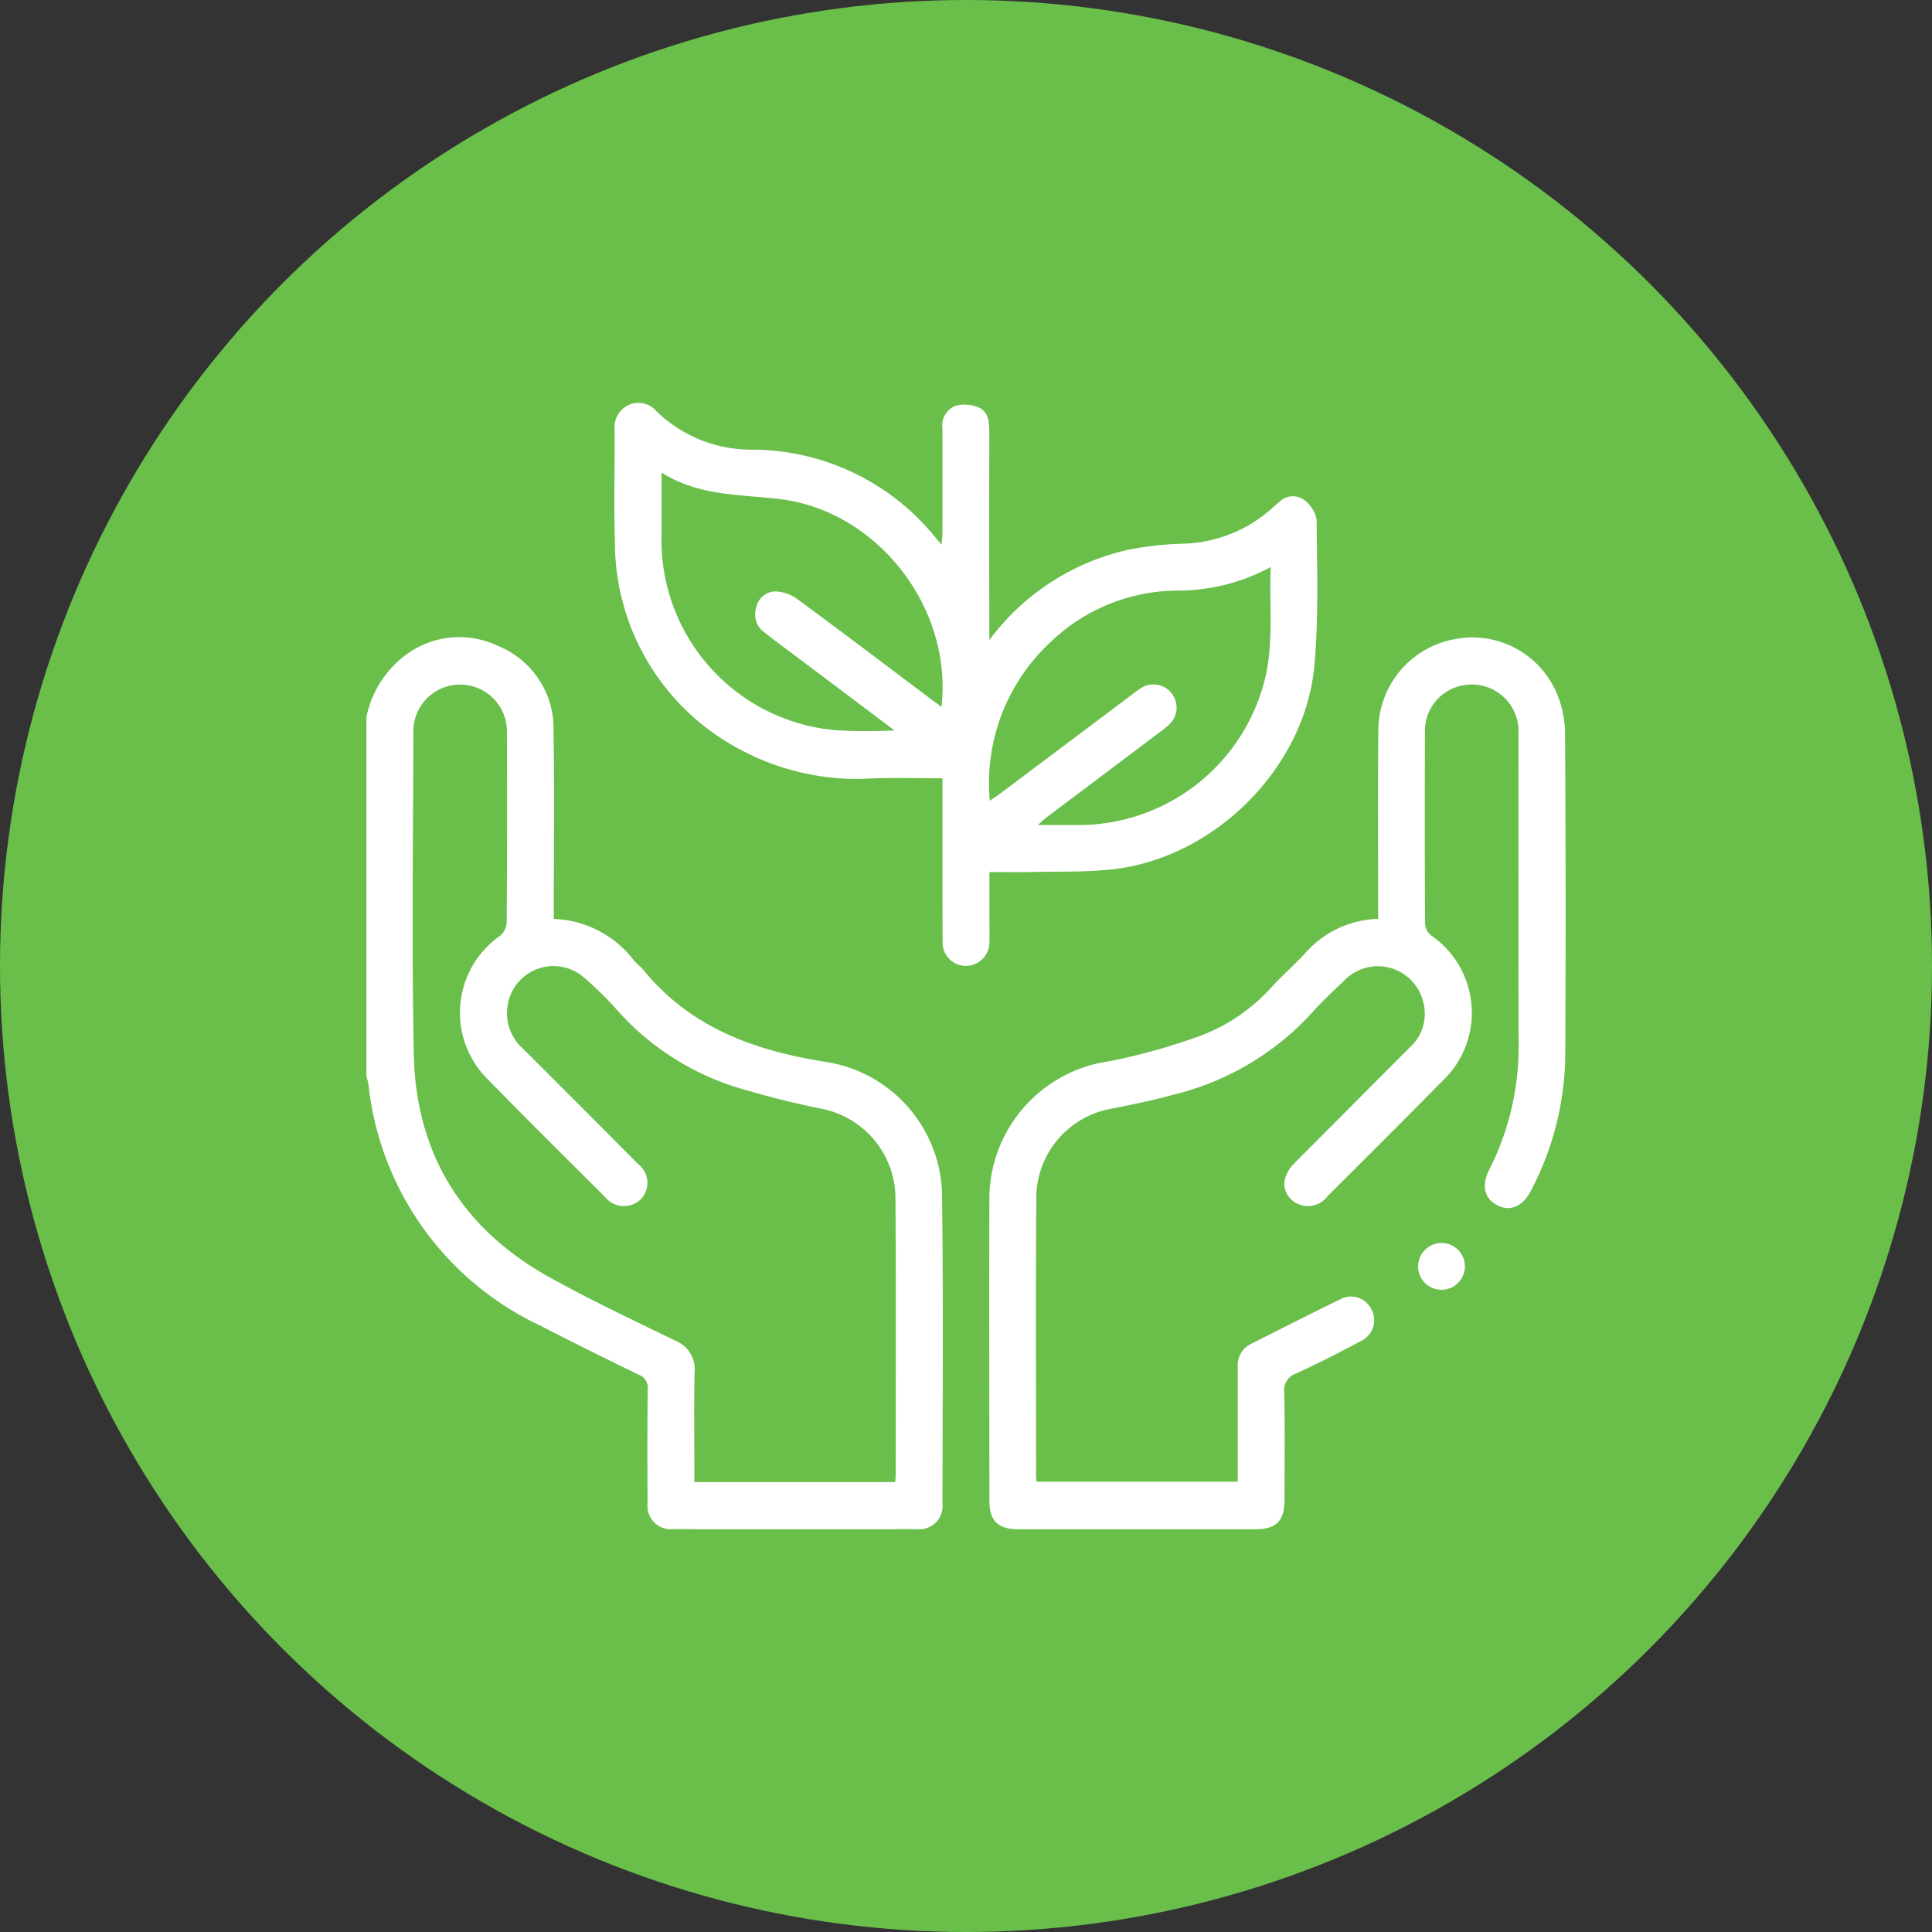 <svg xmlns="http://www.w3.org/2000/svg" width="145" height="145" viewBox="0 0 145 145"><rect x="0" y="0" width="145" height="145" fill="#333333" stroke="none"/><g id="Grupo_152" data-name="Grupo 152" transform="translate(-731 -2454)"><circle id="Elipse_290" data-name="Elipse 290" cx="72.5" cy="72.5" r="72.5" transform="translate(731 2454)" fill="#6abf4b"></circle><g id="Capa_1-2" transform="translate(758.5 2484.223)"><g id="Grupo_146" data-name="Grupo 146" transform="translate(0 0.001)"><path id="Trazado_2854" data-name="Trazado 2854" d="M0,51.072A7.692,7.692,0,0,1,2.573,46.7a6.731,6.731,0,0,1,7.339-.964,6.671,6.671,0,0,1,4.13,6.328c.07,4.372.02,8.744.02,13.117V66.21a7.908,7.908,0,0,1,6,3.1c.254.285.562.523.8.816,3.521,4.278,8.342,5.98,13.573,6.808A10.3,10.3,0,0,1,43.2,86.716c.1,7.8.043,15.611.035,23.418a1.728,1.728,0,0,1-1.87,1.874q-9.182.018-18.363,0a1.752,1.752,0,0,1-1.9-1.936c-.016-2.846-.023-5.692.012-8.541A1.064,1.064,0,0,0,20.4,100.4c-2.5-1.218-4.989-2.452-7.46-3.72A22.658,22.658,0,0,1,.152,78.608,5.228,5.228,0,0,0,0,78.019Zm39.674,57.4a3.452,3.452,0,0,0,.047-.4c0-7.015.031-14.026-.016-21.041a6.862,6.862,0,0,0-5.571-6.578c-1.858-.383-3.712-.824-5.528-1.37a19.916,19.916,0,0,1-9.627-5.852,26.138,26.138,0,0,0-2.623-2.6,3.48,3.48,0,0,0-5.742,1.983,3.541,3.541,0,0,0,1.148,3.342q4.327,4.316,8.635,8.655a1.768,1.768,0,0,1,.18,2.647,1.8,1.8,0,0,1-2.647-.16c-2.947-2.94-5.91-5.867-8.815-8.846a7.032,7.032,0,0,1,.913-10.774,1.406,1.406,0,0,0,.5-.976q.047-7.132.016-14.26a3.513,3.513,0,1,0-7.023-.012c-.012,8.042-.125,16.083.035,24.121.148,7.464,3.63,13.1,10.154,16.735,3.092,1.722,6.3,3.228,9.482,4.782a2.292,2.292,0,0,1,1.437,2.358c-.051,2.436-.016,4.872-.016,7.308v.941H39.677Z" transform="translate(0 -27.466)" fill="#fff"></path><path id="Trazado_2855" data-name="Trazado 2855" d="M75.808,17.806A17.823,17.823,0,0,1,86.27,11.029a25.134,25.134,0,0,1,4.091-.449,10.377,10.377,0,0,0,6.695-2.69c.172-.156.344-.32.531-.461a1.434,1.434,0,0,1,1.792-.168,2.432,2.432,0,0,1,.984,1.507c.031,3.634.156,7.292-.16,10.9-.683,7.765-7.565,14.584-15.31,15.369-2.034.207-4.091.141-6.141.187-.937.02-1.874,0-2.947,0v3.33c0,.617.016,1.234,0,1.85A1.777,1.777,0,0,1,74,42.27,1.758,1.758,0,0,1,72.294,40.4c-.016-3.728-.008-7.452-.008-11.18V28.186c-1.8,0-3.517-.043-5.235.008A18.436,18.436,0,0,1,57.3,26.132a17.578,17.578,0,0,1-9.6-15.7c-.09-2.783-.008-5.575-.023-8.362a1.85,1.85,0,0,1,1.1-1.921A1.794,1.794,0,0,1,50.84.664a10.208,10.208,0,0,0,7.066,2.861,17.73,17.73,0,0,1,13.932,6.695c.094.113.191.219.383.433.027-.34.059-.578.059-.816q.006-3.964,0-7.925A1.574,1.574,0,0,1,73.286.227,2.693,2.693,0,0,1,75.008.36c.71.316.792,1.077.792,1.819q-.018,7.261,0,14.526v1.1ZM51.2,5.243v4.63A14.317,14.317,0,0,0,64.12,24.567a38.331,38.331,0,0,0,4.56.027c-2.4-1.807-4.649-3.5-6.894-5.188-.96-.722-1.932-1.429-2.873-2.174a1.639,1.639,0,0,1-.621-1.8,1.517,1.517,0,0,1,1.4-1.269,3.006,3.006,0,0,1,1.671.558c3.326,2.444,6.617,4.942,9.919,7.425.293.219.589.433.929.683C73.056,15.381,67.4,8.121,60.076,7.234,57.1,6.875,54.033,7.027,51.2,5.243Zm45.72,7.089A14.583,14.583,0,0,1,90.006,14.1a13.857,13.857,0,0,0-9.623,3.876,14.438,14.438,0,0,0-4.548,11.9c.351-.246.609-.414.859-.6q4.954-3.718,9.908-7.44a5.266,5.266,0,0,1,.722-.5,1.738,1.738,0,0,1,2.092,2.7,6.064,6.064,0,0,1-.874.73q-4.21,3.174-8.428,6.34c-.191.144-.359.312-.671.589,1.214,0,2.233.008,3.252,0A14.412,14.412,0,0,0,96.4,21.065c.777-2.83.394-5.707.519-8.737Z" transform="translate(-29.049 -0.001)" fill="#fff"></path><path id="Trazado_2856" data-name="Trazado 2856" d="M123.335,108.518H138.4v-5.469c0-1.058,0-2.112,0-3.17a1.767,1.767,0,0,1,1.011-1.714c2.221-1.12,4.439-2.249,6.671-3.334a1.7,1.7,0,0,1,2.338.73,1.721,1.721,0,0,1-.781,2.4c-1.6.847-3.217,1.686-4.868,2.436a1.321,1.321,0,0,0-.878,1.464c.047,2.67.02,5.34.016,8.01,0,1.577-.617,2.21-2.163,2.21H121.9c-1.5,0-2.143-.64-2.143-2.139,0-7.483-.016-14.967,0-22.454a10.449,10.449,0,0,1,8.975-10.524,45.409,45.409,0,0,0,6.336-1.729,13.576,13.576,0,0,0,5.77-3.732c.851-.929,1.8-1.764,2.658-2.69a7.52,7.52,0,0,1,5.438-2.537v-.949c0-4.431-.027-8.865.016-13.3a6.982,6.982,0,0,1,5.555-6.71,6.887,6.887,0,0,1,7.807,3.958,7.9,7.9,0,0,1,.652,2.971q.076,12.063.016,24.125A22.311,22.311,0,0,1,160.4,86.68c-.605,1.167-1.519,1.577-2.483,1.109-1-.484-1.253-1.5-.636-2.709a20.383,20.383,0,0,0,2.2-9.5c-.023-7.718,0-15.439-.012-23.157a3.517,3.517,0,0,0-4.6-3.568,3.451,3.451,0,0,0-2.416,3.236q-.035,7.308.008,14.616a1.218,1.218,0,0,0,.468.82,7.044,7.044,0,0,1,.847,10.9c-2.861,2.9-5.75,5.778-8.635,8.655a1.834,1.834,0,0,1-2.713.265c-.789-.773-.7-1.807.258-2.772q4.316-4.333,8.631-8.658a3.4,3.4,0,0,0,.964-3.545,3.5,3.5,0,0,0-5.84-1.519c-.886.851-1.8,1.694-2.608,2.616a20.682,20.682,0,0,1-10.325,6.016c-1.519.429-3.072.734-4.618,1.038a6.827,6.827,0,0,0-5.61,6.543c-.047,7.042-.016,14.089-.016,21.131a3.018,3.018,0,0,0,.051.328Z" transform="translate(-73.004 -27.535)" fill="#fff"></path><path id="Trazado_2857" data-name="Trazado 2857" d="M204.014,161.548a1.756,1.756,0,1,1-1.819,1.64A1.773,1.773,0,0,1,204.014,161.548Z" transform="translate(-123.261 -98.484)" fill="#fff"></path></g></g></g></svg>
